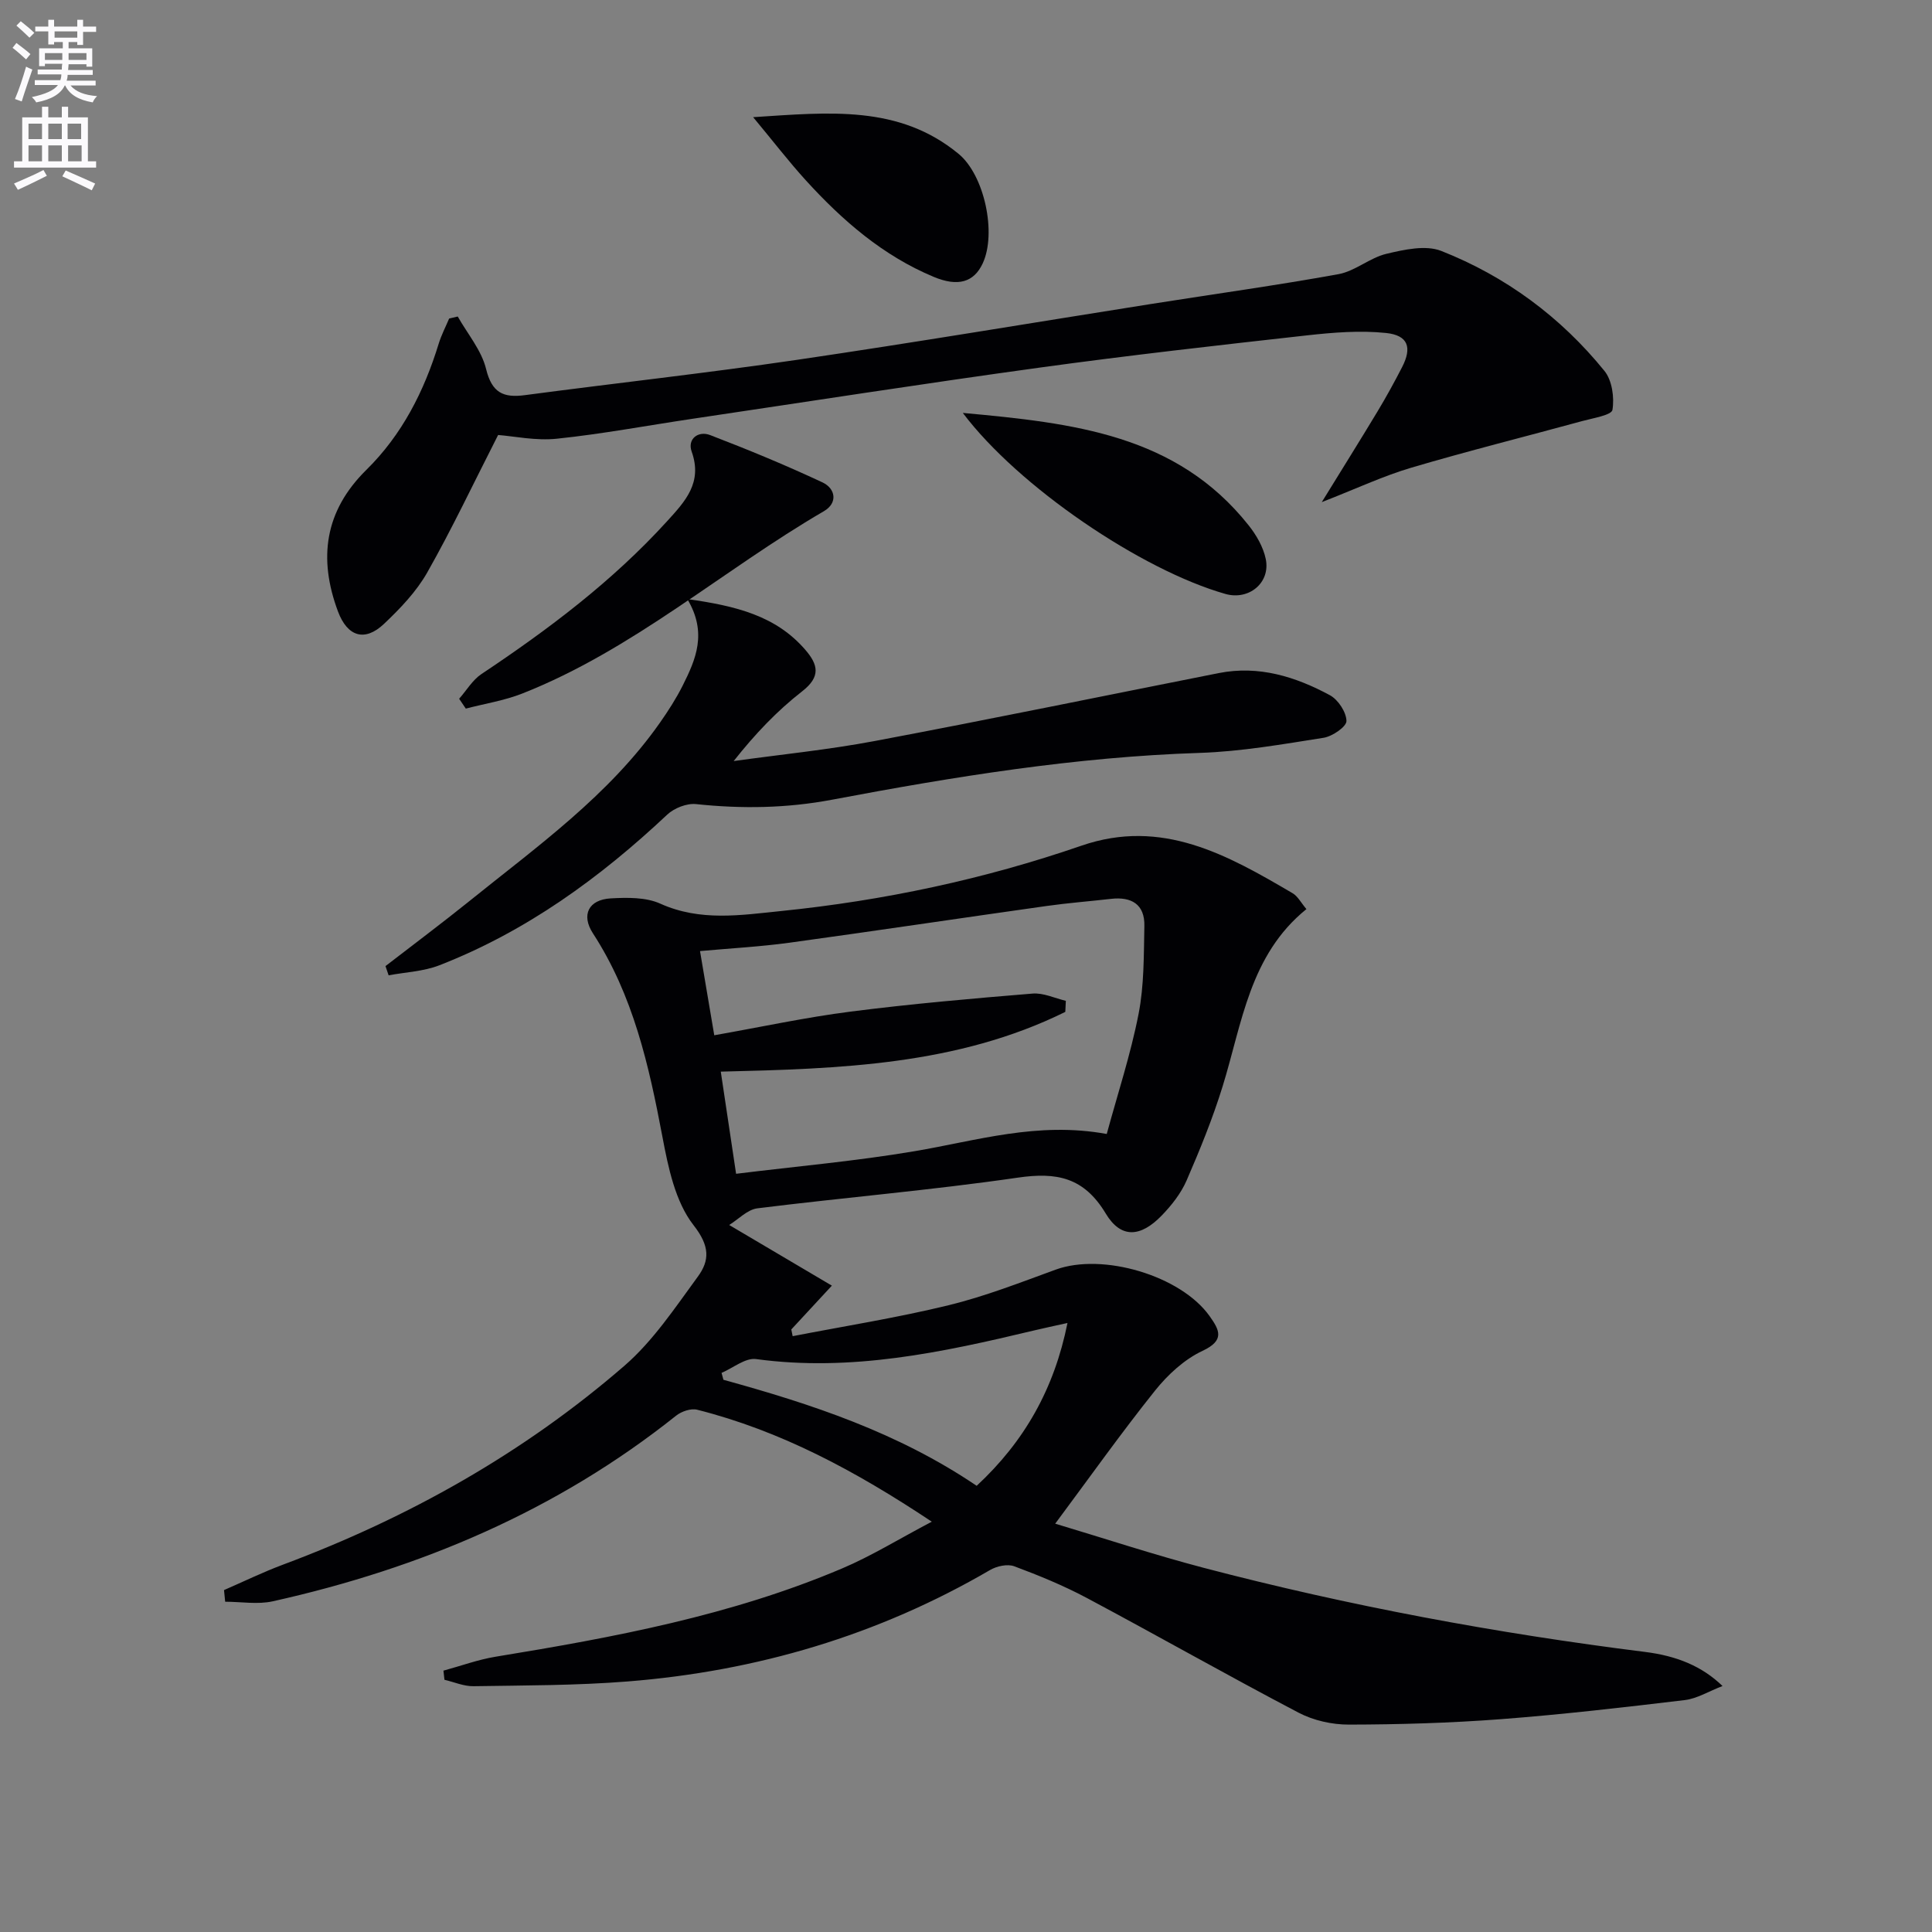 <svg enable-background="new 0 0 400 400" viewBox="0 0 400 400" xmlns="http://www.w3.org/2000/svg"><rect x="0" y="0" width="400" height="400" fill="#808080" stroke="none"/><path d="m2.6 9.9.8-1c.9.7 1.9 1.4 2.9 2.3l-.9 1.1c-1.1-1-2-1.8-2.8-2.4zm.5 10.6c.9-2.1 1.6-4.3 2.3-6.7.4.2.8.4 1.3.6-.7 2.1-1.5 4.3-2.2 6.6zm.3-15.2.9-.9c1 .8 2 1.6 2.8 2.4l-1 1c-.9-.9-1.8-1.7-2.7-2.5zm12.6-1.2h1.2v1.4h2.7v1.1h-2.7v2.7h-1.2v-.6h-1.8v1.3h4.9v3.8h-1.2v-.5h-3.7c0 .4-.1.9-.1 1.2h5.1v1h-5.2c0 .5-.1.9-.2 1.2h6v1h-5.2c1.1 1.3 2.9 2 5.5 2.2-.4.4-.7.8-.9 1.3-2.9-.5-4.8-1.6-5.7-3.5h-.1c-.8 1.7-2.7 2.9-5.9 3.5-.2-.4-.6-.8-.9-1.1 2.8-.6 4.6-1.4 5.4-2.5h-4.8v-1h5.3c.1-.3.2-.7.2-1.2h-4.9v-1h5c0-.4 0-.8.1-1.2h-3.6v.5h-1.2v-3.7h4.9v-1.3h-1.8v.5h-1.2v-2.7h-2.7v-1h2.7v-1.4h1.2v1.4h4.8zm-6.7 8.3h3.6c0-.4 0-.9 0-1.4h-3.6zm1.9-4.6h4.8v-1.3h-4.7v1.3zm6.7 3.2h-3.7v1.4h3.7z" fill="#fbfafc"/><path d="m8.7 22.1h1.3v2.2h2.8v-2.2h1.3v2.2h4.1v9.1h1.7v1.3h-17v-1.3h1.7v-9.1h4.1zm.3 13.1.7 1.2c-1.8.9-3.8 1.9-6 2.9-.2-.4-.5-.8-.8-1.3 2.3-1 4.4-1.9 6.1-2.8zm-3.1-6.4h2.8v-3.2h-2.8zm0 4.6h2.8v-3.3h-2.8zm4.1-4.6h2.8v-3.2h-2.8zm0 4.6h2.8v-3.3h-2.8zm3.6 1.9c2.1.9 4.1 1.8 6.1 2.7l-.7 1.4c-2.2-1.1-4.2-2-6.1-2.9zm3.2-9.7h-2.8v3.2h2.8zm-2.7 7.8h2.8v-3.3h-2.8z" fill="#fbfafc"/><g fill="#010104"><path d="m46.38 329.21c4.07-1.77 8.07-3.72 12.22-5.27 25.94-9.69 49.79-23.07 70.71-41.2 5.92-5.14 10.45-11.99 15.15-18.4 2.48-3.38 2.53-6.34-.86-10.67-3.8-4.86-5.26-11.98-6.46-18.35-2.79-14.77-6.04-29.25-14.39-42.1-2.46-3.79-.9-6.96 3.7-7.22 3.42-.19 7.28-.26 10.28 1.1 8.27 3.72 16.66 2.37 24.99 1.52 21.22-2.16 42-6.57 62.18-13.53 16.67-5.75 30.22 1.91 43.73 9.85 1.06.62 1.71 1.93 2.85 3.28-11.78 9.53-13.31 23.65-17.35 36.7-2.05 6.63-4.69 13.11-7.46 19.49-1.17 2.68-3.11 5.15-5.17 7.27-4.36 4.5-8.43 4.79-11.56-.42-4.52-7.52-10.15-8.62-18.23-7.44-17.89 2.6-35.94 4.11-53.89 6.35-2.1.26-3.98 2.31-5.85 3.45 7.34 4.34 13.8 8.15 21.26 12.56-3.43 3.71-5.92 6.39-8.4 9.07.09.46.19.92.28 1.39 10.77-2.09 21.63-3.81 32.27-6.4 7.55-1.84 14.87-4.71 22.2-7.38 9.71-3.54 25.88 1.23 31.85 9.62 2.07 2.91 3.19 5.02-1.46 7.2-3.76 1.76-7.2 4.94-9.84 8.24-7.02 8.78-13.54 17.97-20.66 27.54 10.16 3.04 20.38 6.42 30.77 9.15 30.04 7.87 60.51 13.54 91.32 17.4 6.62.83 11.81 2.95 16.07 7.06-2.86 1.1-5.25 2.6-7.78 2.91-12.7 1.52-25.41 2.99-38.16 3.96-10.44.79-20.94 1.1-31.41 1.12-3.49.01-7.33-.85-10.41-2.46-14.72-7.72-29.17-15.93-43.84-23.75-4.82-2.57-9.92-4.66-15.04-6.57-1.4-.52-3.61-.04-5 .77-23.24 13.56-48.38 20.96-75.07 23.08-10.59.84-21.25.81-31.89.98-2 .03-4.01-.86-6.01-1.33-.07-.63-.14-1.26-.21-1.89 3.61-.98 7.16-2.29 10.83-2.89 24.45-4 48.77-8.53 71.73-18.28 6.04-2.56 11.68-6.06 18.55-9.67-15.93-10.6-31.33-18.82-48.57-23.18-1.29-.33-3.26.34-4.37 1.23-24.68 19.68-52.93 31.61-83.49 38.43-3.14.7-6.57.09-9.87.09-.08-.82-.16-1.62-.24-2.41zm101.5-114.87c9.7-1.71 18.92-3.71 28.24-4.9 12.51-1.6 25.08-2.7 37.65-3.73 2.24-.19 4.6.96 6.9 1.5-.04.76-.07 1.52-.11 2.29-22.35 11.04-46.72 11.78-71.33 12.37 1.04 6.92 2.01 13.41 3.17 21.15 12.64-1.56 24.86-2.63 36.91-4.67 12.88-2.17 25.5-6.19 39.83-3.57 2.25-8.29 4.95-16.47 6.59-24.86 1.16-5.92 1.07-12.12 1.2-18.2.1-4.49-2.67-6.11-6.91-5.62-4.46.51-8.93.85-13.37 1.48-17.74 2.5-35.46 5.16-53.21 7.6-6.01.82-12.08 1.15-18.51 1.73 1.01 5.91 1.94 11.41 2.95 17.43zm54.33 93.28c9.9-9.19 16.06-20.08 18.8-33.71-2.85.63-4.92 1.07-6.98 1.56-18.9 4.52-37.82 8.59-57.5 5.91-2.21-.3-4.75 1.85-7.14 2.86.13.48.26.95.39 1.43 18.22 5.02 36.08 10.89 52.43 21.95z"/><path d="m94.77 65.53c2.03 3.6 4.93 7 5.87 10.87 1.2 4.92 3.57 6.01 8.04 5.41 18.77-2.49 37.6-4.56 56.33-7.31 24.47-3.6 48.86-7.7 73.29-11.56 12.95-2.05 25.94-3.84 38.83-6.18 3.44-.63 6.47-3.39 9.91-4.21 3.67-.87 8.11-1.87 11.35-.6 13.35 5.26 24.73 13.67 33.79 24.84 1.59 1.96 2.08 5.5 1.66 8.07-.18 1.09-4 1.7-6.23 2.31-11.81 3.23-23.71 6.2-35.45 9.67-5.81 1.72-11.36 4.34-18.5 7.12 4.4-7.15 8.03-12.94 11.55-18.79 1.8-2.99 3.48-6.05 5.08-9.16 2.09-4.06 1.27-6.59-3.33-7.07-5.37-.56-10.92-.11-16.32.49-18.48 2.06-36.97 4.14-55.39 6.68-24 3.3-47.95 7.04-71.91 10.6-9.35 1.39-18.65 3.14-28.04 4.12-4.37.46-8.89-.52-12.17-.77-5.13 10.06-9.56 19.45-14.67 28.46-2.25 3.97-5.6 7.47-8.95 10.64-4 3.79-7.58 2.64-9.53-2.55-4.11-10.99-2.78-20.81 5.87-29.33 7.4-7.28 11.96-16.28 14.98-26.13.55-1.79 1.43-3.47 2.16-5.2.59-.14 1.19-.28 1.78-.42z"/><path d="m142.3 124.03c10.13 1.42 18.34 3.47 24.41 10.48 2.68 3.1 3.27 5.58-.63 8.62-5.19 4.04-9.78 8.86-14.18 14.44 9.74-1.36 19.55-2.33 29.2-4.15 23.79-4.48 47.5-9.37 71.25-14.07 8.26-1.63 15.86.74 22.98 4.58 1.71.92 3.41 3.5 3.44 5.34.02 1.18-2.91 3.19-4.73 3.48-8.51 1.34-17.08 2.85-25.67 3.13-25.67.83-50.91 4.93-76.04 9.68-9.46 1.79-18.75 1.92-28.23.92-1.92-.2-4.53.83-5.97 2.19-13.95 13.11-29.22 24.19-47.16 31.18-3.28 1.28-6.99 1.42-10.51 2.08-.22-.64-.43-1.28-.65-1.91 5.76-4.45 11.59-8.81 17.26-13.37 14.11-11.38 28.99-21.95 39.59-37.06 1.71-2.44 3.34-4.98 4.68-7.64 2.7-5.4 5.16-10.91.96-17.92z"/><path d="m95.06 144.67c1.52-1.72 2.76-3.87 4.61-5.11 13.88-9.25 27.12-19.21 38.41-31.61 3.79-4.16 7.42-8.01 5.12-14.46-.93-2.62 1.37-4.36 3.83-3.41 7.85 3.01 15.64 6.23 23.25 9.79 2.73 1.28 3.21 4.27.31 5.96-21.04 12.25-39.54 28.73-62.49 37.77-3.72 1.46-7.77 2.09-11.66 3.11-.45-.68-.91-1.36-1.38-2.04z"/><path d="m199.34 85.49c22.96 2.1 44.27 4.49 59.18 23.28 1.6 2.01 3.03 4.49 3.54 6.96 1.02 4.93-3.5 8.62-8.35 7.24-17.38-4.93-42.86-22.19-54.37-37.48z"/><path d="m155.93 24.26c15.78-1.02 30.19-2.58 42.54 7.6 5.36 4.42 7.9 16.43 4.99 22.67-1.83 3.93-5.13 4.88-10.13 2.8-10.53-4.39-18.92-11.68-26.48-19.98-3.53-3.88-6.73-8.05-10.92-13.09z"/></g></svg>
